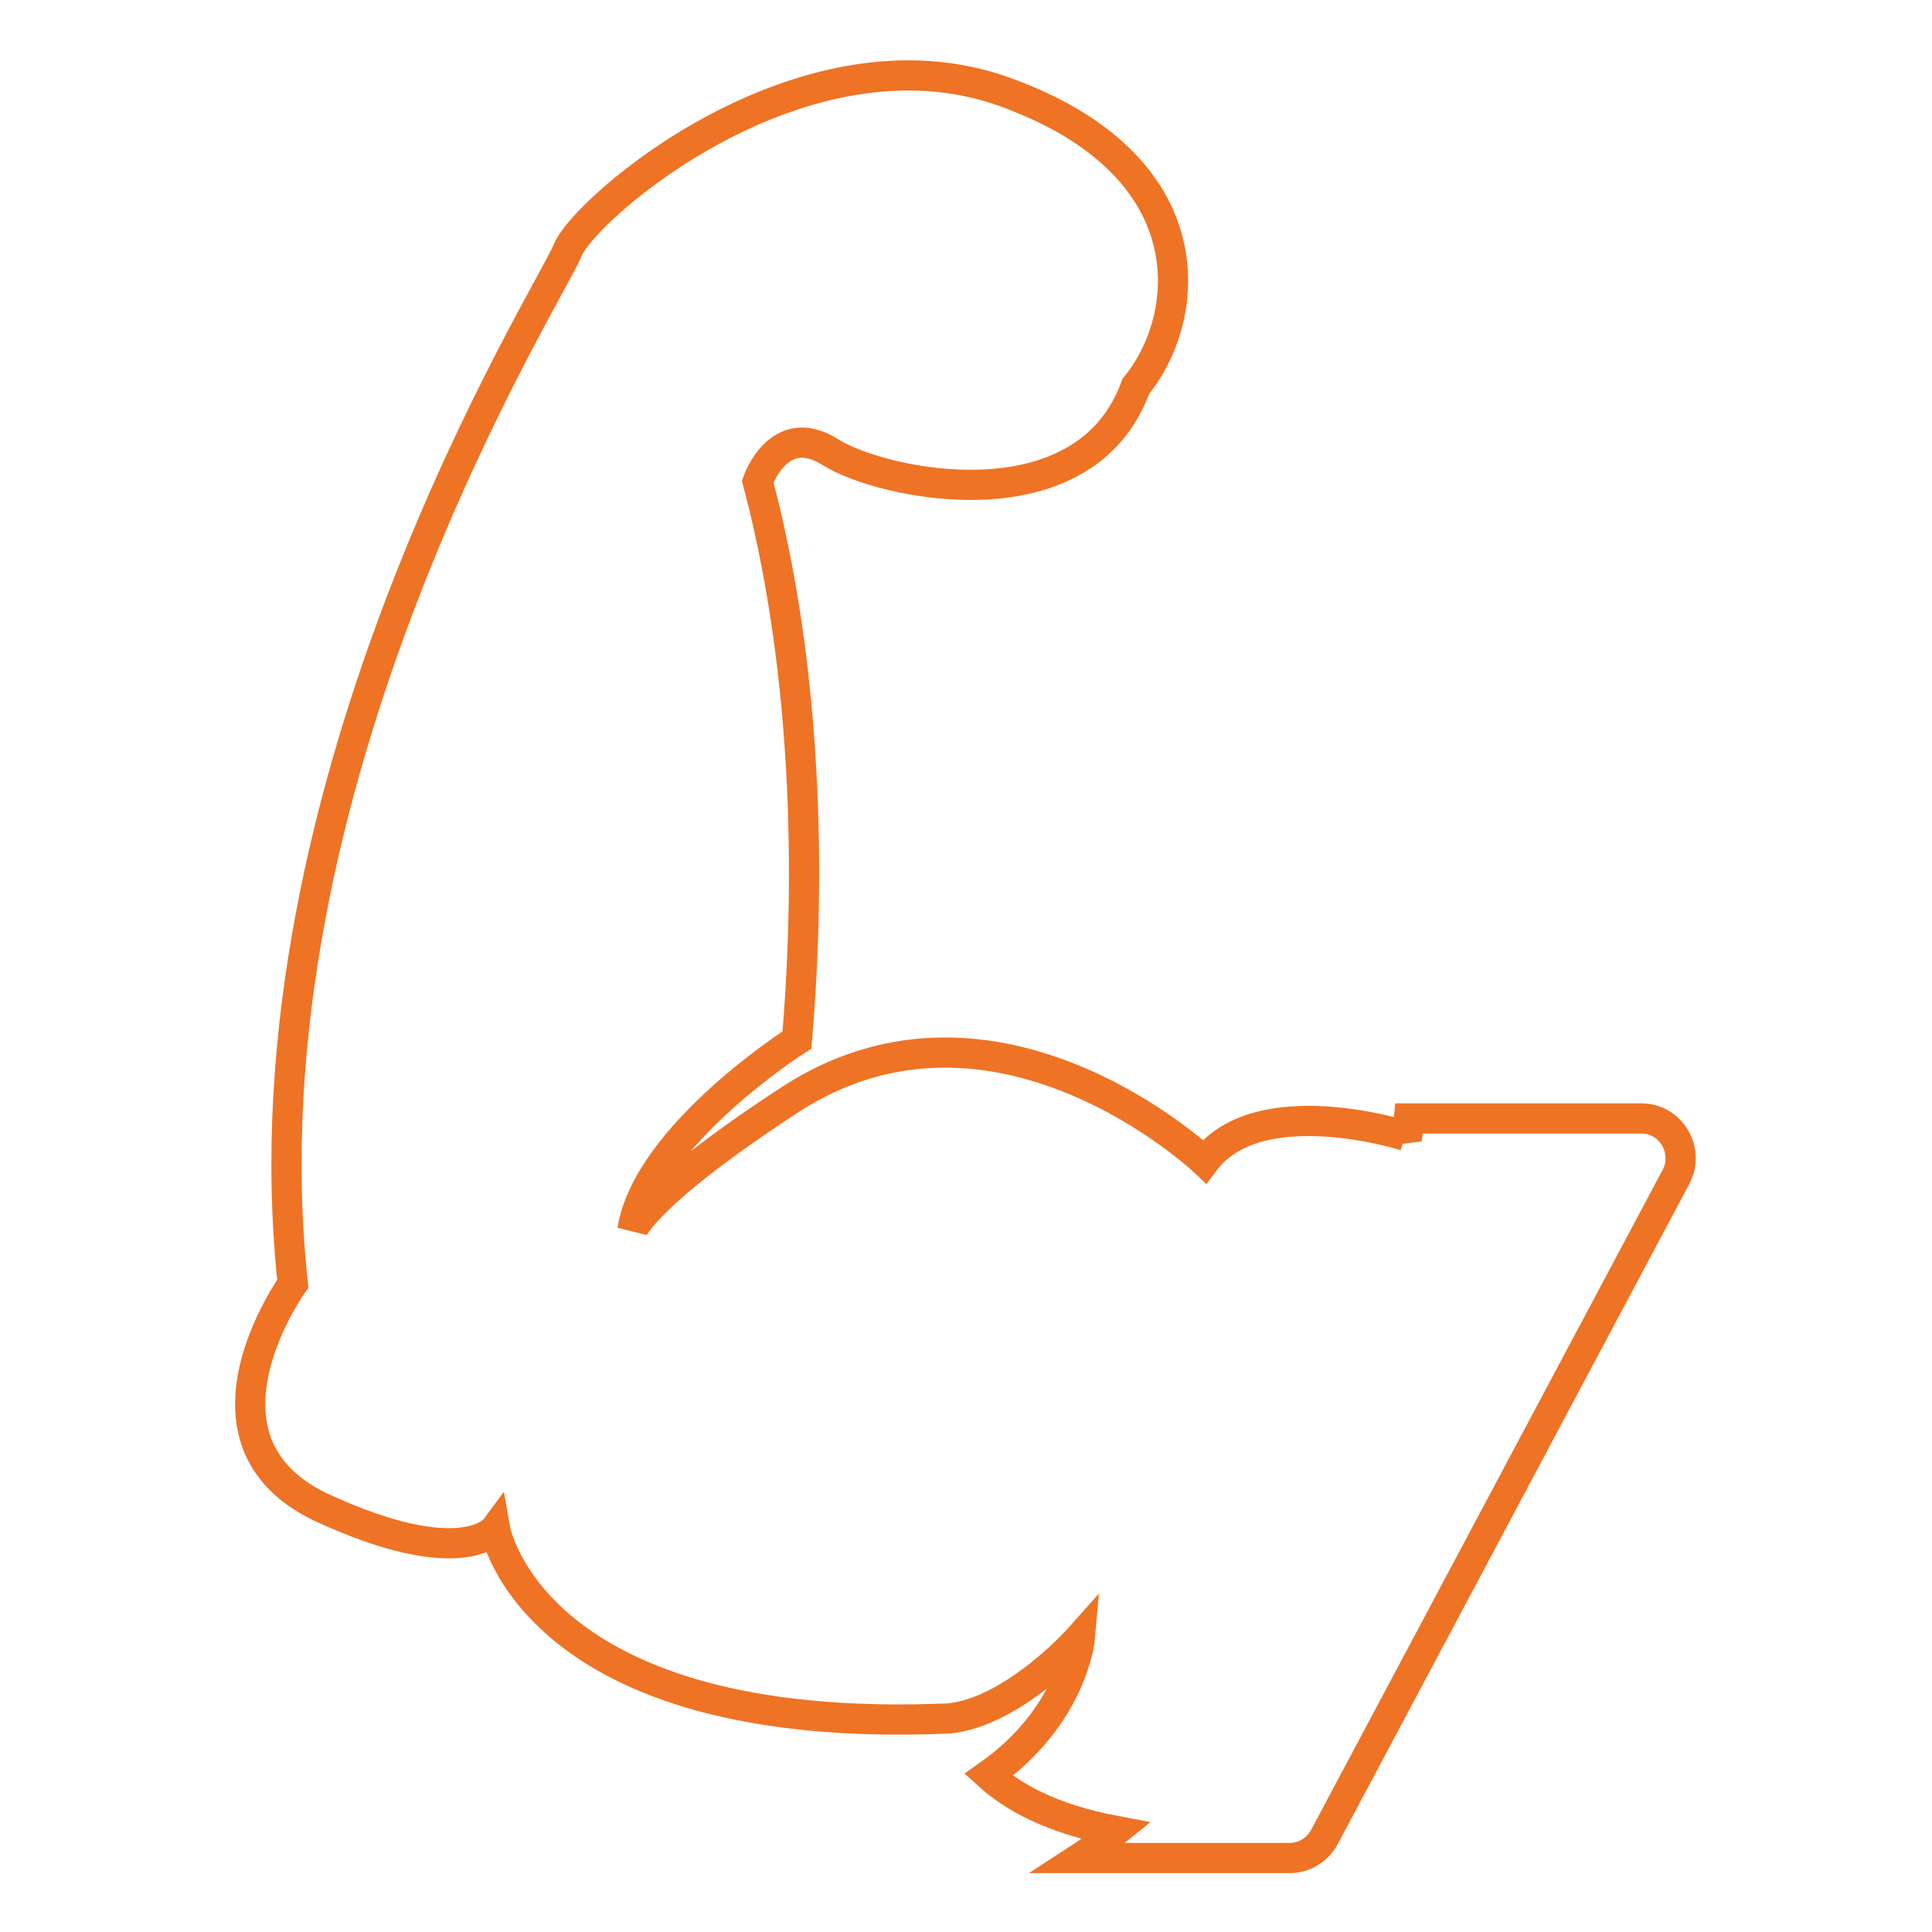 <?xml version="1.0" encoding="utf-8"?>
<!-- Svg Vector Icons : http://www.onlinewebfonts.com/icon -->
<!DOCTYPE svg PUBLIC "-//W3C//DTD SVG 1.1//EN" "http://www.w3.org/Graphics/SVG/1.1/DTD/svg11.dtd">
<svg version="1.1" xmlns="http://www.w3.org/2000/svg" xmlns:xlink="http://www.w3.org/1999/xlink" x="0px" y="0px" viewBox="0 0 256 256" enable-background="new 0 0 256 256" xml:space="preserve">
<g> <path stroke-width="4" fill-opacity="0" stroke="#ee7325"  d="M38.8,170.1C31.6,103.7,73,38.8,75.2,33.2c2.2-5.6,31.2-30.7,58-21c26.8,9.7,24.9,29.7,17.3,39 c-6.8,18.8-33.7,13-40.5,8.7s-9.6,3.9-9.6,3.9c7.8,29.5,6.4,60,5.2,74c0,0-19.8,12.6-21.8,25.2c0,0,1.6-4.7,20.9-17.3 c27.4-17.8,54.9,8.2,54.9,8.2c7.2-9.6,26.6-3.4,26.6-3.4l0.2,0.5c0.2-1.7,0.3-2.8,0.3-2.8h30.8c3.9,0,6.4,4.2,4.6,7.7l-46.6,87.5 c-0.9,1.7-2.7,2.8-4.6,2.8h-27.8c1.7-1.1,3.2-2.4,4.7-3.6c-8.5-1.6-13.6-4.5-16.8-7.4c11.2-7.9,12.1-18.2,12.1-18.2 s-8.7,9.8-17.3,10.7c-55.4,2.4-60.2-25.1-60.2-25.1s-4.3,5.8-23.1-2.9C23.9,190.8,38.8,170.1,38.8,170.1L38.8,170.1z"/></g>
</svg>